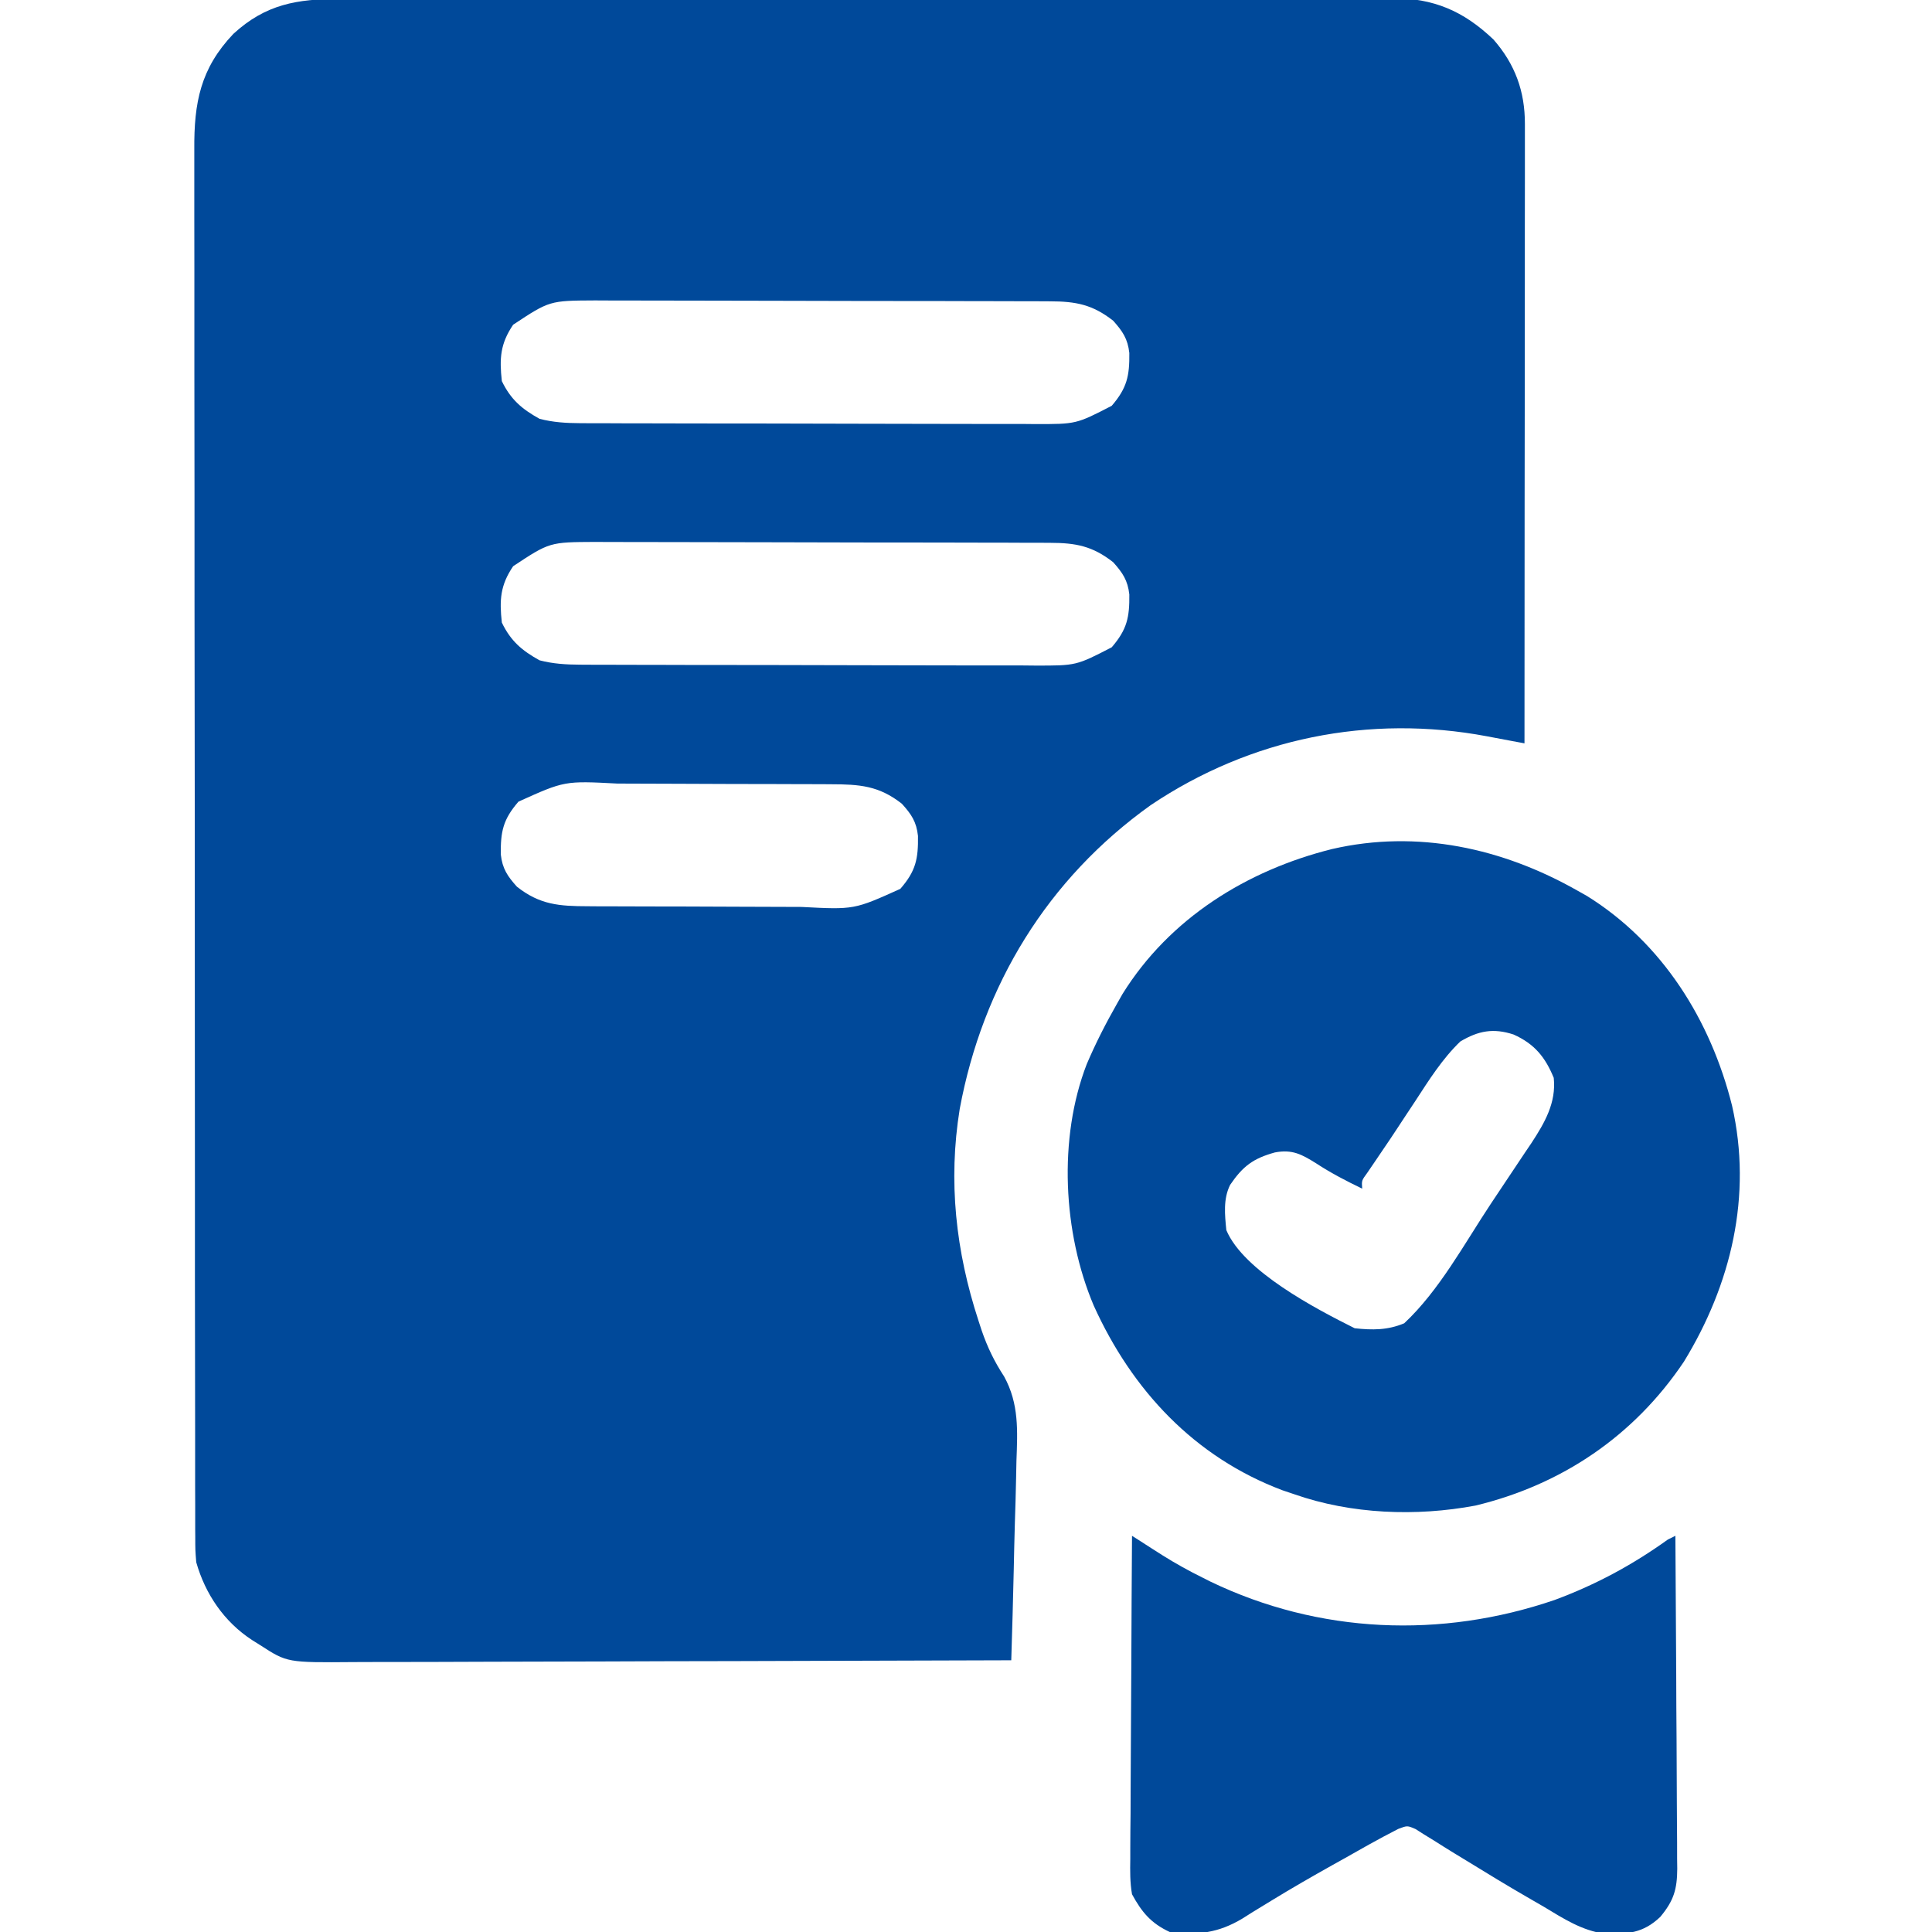 <?xml version="1.0" encoding="UTF-8"?> <svg xmlns="http://www.w3.org/2000/svg" width="28" height="28" viewBox="0 0 28 28" fill="none"><g clip-path="url(#clip0_13_975)"><path d="M4.924 -0.015C4.991 -0.015 5.058 -0.015 5.127 -0.015C5.312 -0.016 5.497 -0.016 5.683 -0.016C5.883 -0.016 6.083 -0.017 6.283 -0.017C6.674 -0.018 7.066 -0.018 7.458 -0.018C7.776 -0.018 8.094 -0.019 8.413 -0.019C9.316 -0.02 10.219 -0.02 11.122 -0.02C11.171 -0.02 11.22 -0.02 11.27 -0.02C11.343 -0.02 11.343 -0.02 11.418 -0.02C12.207 -0.02 12.997 -0.021 13.786 -0.023C14.598 -0.024 15.409 -0.025 16.22 -0.025C16.675 -0.025 17.13 -0.025 17.586 -0.027C17.973 -0.028 18.361 -0.028 18.749 -0.027C18.946 -0.027 19.144 -0.027 19.342 -0.028C19.556 -0.029 19.771 -0.028 19.985 -0.027C20.047 -0.028 20.11 -0.028 20.173 -0.029C20.78 -0.024 21.206 0.156 21.645 0.573C21.959 0.932 22.101 1.326 22.1 1.797C22.1 1.854 22.1 1.854 22.1 1.913C22.101 2.041 22.1 2.17 22.1 2.299C22.1 2.391 22.1 2.483 22.1 2.575C22.1 2.826 22.1 3.076 22.099 3.327C22.099 3.588 22.099 3.85 22.099 4.112C22.099 4.607 22.098 5.103 22.098 5.599C22.097 6.163 22.097 6.727 22.096 7.291C22.096 8.452 22.095 9.613 22.094 10.773C22.033 10.762 21.973 10.751 21.911 10.739C21.831 10.724 21.751 10.709 21.672 10.694C21.632 10.686 21.592 10.679 21.551 10.671C19.845 10.35 18.124 10.697 16.678 11.668C15.183 12.735 14.242 14.276 13.909 16.072C13.739 17.122 13.852 18.135 14.181 19.141C14.196 19.186 14.211 19.232 14.226 19.279C14.311 19.526 14.41 19.731 14.553 19.95C14.77 20.346 14.747 20.736 14.731 21.173C14.729 21.257 14.727 21.341 14.726 21.424C14.722 21.643 14.715 21.861 14.708 22.079C14.701 22.303 14.697 22.527 14.692 22.75C14.682 23.188 14.67 23.625 14.656 24.062C13.31 24.067 11.964 24.071 10.617 24.074C9.992 24.075 9.367 24.076 8.742 24.079C8.197 24.081 7.652 24.082 7.107 24.083C6.819 24.083 6.53 24.084 6.242 24.086C5.97 24.087 5.699 24.087 5.427 24.087C5.327 24.087 5.228 24.088 5.128 24.088C4.163 24.096 4.163 24.096 3.773 23.844C3.734 23.819 3.695 23.795 3.655 23.77C3.249 23.506 2.975 23.103 2.844 22.641C2.83 22.464 2.83 22.464 2.83 22.27C2.829 22.234 2.829 22.198 2.829 22.161C2.829 22.041 2.829 21.92 2.829 21.799C2.829 21.712 2.829 21.624 2.828 21.537C2.828 21.297 2.828 21.057 2.828 20.817C2.828 20.558 2.827 20.299 2.827 20.04C2.826 19.532 2.826 19.025 2.825 18.517C2.825 18.105 2.825 17.692 2.825 17.28C2.824 16.11 2.823 14.941 2.823 13.771C2.823 13.708 2.823 13.645 2.823 13.58C2.823 13.517 2.823 13.454 2.823 13.389C2.824 12.366 2.822 11.343 2.821 10.32C2.819 9.269 2.819 8.219 2.819 7.168C2.819 6.579 2.818 5.989 2.817 5.399C2.816 4.897 2.816 4.395 2.817 3.893C2.817 3.637 2.817 3.381 2.816 3.124C2.815 2.89 2.815 2.655 2.816 2.42C2.817 2.336 2.816 2.251 2.816 2.166C2.811 1.488 2.905 0.993 3.382 0.491C3.85 0.061 4.305 -0.016 4.924 -0.015ZM7.437 4.706C7.25 4.982 7.237 5.194 7.273 5.523C7.402 5.79 7.563 5.928 7.82 6.07C8.018 6.121 8.203 6.132 8.406 6.133C8.468 6.133 8.53 6.133 8.594 6.134C8.696 6.134 8.696 6.134 8.8 6.134C8.907 6.134 8.907 6.134 9.017 6.135C9.214 6.135 9.41 6.136 9.607 6.136C9.73 6.136 9.853 6.136 9.976 6.137C10.361 6.137 10.747 6.138 11.132 6.138C11.576 6.138 12.02 6.139 12.464 6.141C12.808 6.142 13.151 6.143 13.495 6.143C13.7 6.143 13.905 6.143 14.11 6.144C14.339 6.145 14.568 6.145 14.797 6.144C14.864 6.145 14.932 6.145 15.001 6.146C15.597 6.147 15.597 6.147 16.112 5.881C16.334 5.623 16.371 5.447 16.367 5.115C16.344 4.91 16.27 4.801 16.133 4.648C15.833 4.413 15.592 4.368 15.219 4.367C15.157 4.367 15.095 4.367 15.031 4.366C14.929 4.366 14.929 4.366 14.825 4.366C14.718 4.366 14.718 4.366 14.608 4.365C14.411 4.365 14.214 4.364 14.018 4.364C13.895 4.364 13.772 4.364 13.649 4.363C13.264 4.363 12.878 4.362 12.493 4.362C12.049 4.362 11.605 4.361 11.161 4.359C10.817 4.358 10.474 4.357 10.13 4.357C9.925 4.357 9.72 4.357 9.515 4.356C9.286 4.355 9.057 4.355 8.828 4.355C8.761 4.355 8.693 4.354 8.624 4.354C7.965 4.357 7.965 4.357 7.437 4.706ZM7.437 8.206C7.25 8.482 7.237 8.694 7.273 9.023C7.402 9.29 7.563 9.428 7.82 9.57C8.018 9.621 8.203 9.632 8.406 9.633C8.468 9.633 8.53 9.633 8.594 9.634C8.696 9.634 8.696 9.634 8.8 9.634C8.907 9.634 8.907 9.634 9.017 9.635C9.214 9.635 9.41 9.636 9.607 9.636C9.73 9.636 9.853 9.636 9.976 9.637C10.361 9.637 10.747 9.638 11.132 9.638C11.576 9.638 12.02 9.639 12.464 9.641C12.808 9.642 13.151 9.643 13.495 9.643C13.7 9.643 13.905 9.643 14.11 9.644C14.339 9.645 14.568 9.645 14.797 9.644C14.864 9.645 14.932 9.645 15.001 9.646C15.597 9.647 15.597 9.647 16.112 9.381C16.334 9.123 16.371 8.947 16.367 8.615C16.344 8.41 16.27 8.301 16.133 8.148C15.833 7.913 15.592 7.868 15.219 7.867C15.157 7.867 15.095 7.867 15.031 7.866C14.929 7.866 14.929 7.866 14.825 7.866C14.718 7.866 14.718 7.866 14.608 7.865C14.411 7.865 14.214 7.864 14.018 7.864C13.895 7.864 13.772 7.864 13.649 7.863C13.264 7.863 12.878 7.862 12.493 7.862C12.049 7.862 11.605 7.861 11.161 7.859C10.817 7.858 10.474 7.857 10.13 7.857C9.925 7.857 9.72 7.857 9.515 7.856C9.286 7.855 9.057 7.855 8.828 7.855C8.761 7.855 8.693 7.854 8.624 7.854C7.965 7.857 7.965 7.857 7.437 8.206ZM7.514 11.618C7.29 11.876 7.254 12.053 7.258 12.384C7.281 12.59 7.355 12.699 7.492 12.851C7.825 13.114 8.107 13.133 8.519 13.134C8.581 13.134 8.581 13.134 8.646 13.135C8.784 13.135 8.922 13.136 9.06 13.136C9.157 13.136 9.253 13.137 9.35 13.137C9.552 13.138 9.754 13.138 9.957 13.138C10.215 13.138 10.473 13.14 10.731 13.141C10.931 13.142 11.13 13.143 11.329 13.143C11.425 13.143 11.52 13.143 11.615 13.144C12.379 13.184 12.379 13.184 13.048 12.882C13.273 12.624 13.309 12.447 13.304 12.115C13.282 11.909 13.208 11.8 13.07 11.648C12.737 11.386 12.456 11.367 12.044 11.366C11.981 11.366 11.981 11.366 11.917 11.365C11.779 11.364 11.64 11.364 11.502 11.364C11.406 11.364 11.309 11.363 11.213 11.363C11.011 11.362 10.808 11.362 10.606 11.362C10.348 11.361 10.089 11.36 9.831 11.359C9.632 11.358 9.432 11.357 9.233 11.357C9.138 11.357 9.043 11.357 8.948 11.356C8.183 11.316 8.183 11.316 7.514 11.618Z" fill="#00499A"></path><path d="M22.859 12.906C22.906 12.933 22.953 12.959 23.001 12.986C24.096 13.667 24.793 14.789 25.102 16.023C25.4 17.33 25.087 18.62 24.404 19.735C23.683 20.809 22.637 21.518 21.383 21.82C20.524 21.981 19.583 21.945 18.758 21.656C18.701 21.637 18.645 21.618 18.586 21.598C17.309 21.117 16.405 20.146 15.851 18.921C15.405 17.868 15.334 16.496 15.75 15.422C15.878 15.121 16.026 14.832 16.188 14.547C16.214 14.5 16.24 14.454 16.268 14.406C16.948 13.311 18.07 12.613 19.305 12.305C20.545 12.019 21.778 12.293 22.859 12.906ZM21.164 15.094C20.905 15.343 20.71 15.652 20.515 15.952C20.458 16.039 20.4 16.125 20.343 16.212C20.316 16.254 20.288 16.297 20.259 16.34C20.187 16.45 20.114 16.559 20.04 16.667C20 16.726 19.961 16.784 19.92 16.844C19.885 16.895 19.851 16.945 19.815 16.998C19.733 17.11 19.733 17.11 19.742 17.227C19.511 17.115 19.291 17.002 19.076 16.861C18.867 16.73 18.728 16.654 18.477 16.702C18.161 16.789 18.012 16.902 17.828 17.172C17.726 17.376 17.751 17.606 17.773 17.828C18.023 18.422 19.067 18.967 19.633 19.25C19.889 19.278 20.111 19.279 20.351 19.178C20.858 18.704 21.221 18.027 21.603 17.451C21.671 17.349 21.739 17.247 21.807 17.145C21.906 16.997 22.005 16.849 22.104 16.7C22.134 16.655 22.164 16.61 22.196 16.564C22.386 16.273 22.556 15.982 22.518 15.621C22.395 15.322 22.241 15.13 21.936 14.993C21.643 14.897 21.426 14.938 21.164 15.094Z" fill="#00499A"></path><path d="M16.406 22.258C16.447 22.284 16.488 22.31 16.53 22.337C16.611 22.389 16.611 22.389 16.693 22.442C16.746 22.476 16.8 22.51 16.855 22.545C17.042 22.662 17.233 22.768 17.432 22.866C17.468 22.884 17.505 22.903 17.543 22.922C19.116 23.679 20.888 23.75 22.531 23.188C23.129 22.966 23.654 22.683 24.172 22.312C24.208 22.294 24.244 22.276 24.281 22.258C24.286 22.93 24.29 23.601 24.293 24.273C24.294 24.585 24.295 24.897 24.298 25.209C24.3 25.51 24.301 25.811 24.302 26.112C24.302 26.227 24.303 26.341 24.304 26.456C24.306 26.617 24.306 26.778 24.306 26.939C24.307 26.986 24.308 27.034 24.308 27.083C24.306 27.379 24.259 27.545 24.062 27.781C23.813 28.018 23.59 28.031 23.261 28.026C22.925 27.979 22.661 27.807 22.374 27.634C22.31 27.597 22.246 27.56 22.182 27.523C21.867 27.342 21.557 27.153 21.248 26.963C21.193 26.93 21.139 26.897 21.082 26.862C20.979 26.799 20.877 26.735 20.775 26.67C20.729 26.642 20.684 26.614 20.636 26.585C20.597 26.56 20.557 26.535 20.517 26.509C20.396 26.456 20.396 26.456 20.265 26.506C20.122 26.58 19.98 26.654 19.84 26.733C19.785 26.764 19.73 26.795 19.673 26.827C19.615 26.86 19.556 26.893 19.496 26.927C19.436 26.96 19.375 26.994 19.313 27.029C19.017 27.195 18.724 27.363 18.435 27.54C18.385 27.571 18.335 27.601 18.284 27.632C18.19 27.689 18.098 27.746 18.006 27.805C17.66 28.013 17.353 28.052 16.953 28C16.682 27.874 16.548 27.714 16.406 27.453C16.376 27.281 16.378 27.113 16.381 26.939C16.381 26.888 16.381 26.837 16.381 26.785C16.381 26.618 16.383 26.451 16.385 26.285C16.385 26.169 16.386 26.053 16.386 25.937C16.387 25.632 16.389 25.327 16.391 25.022C16.393 24.711 16.394 24.4 16.396 24.089C16.398 23.478 16.402 22.868 16.406 22.258Z" fill="#00499A"></path></g><defs><clipPath id="clip0_13_975"><rect width="28" height="28" fill="white"></rect></clipPath></defs></svg> 